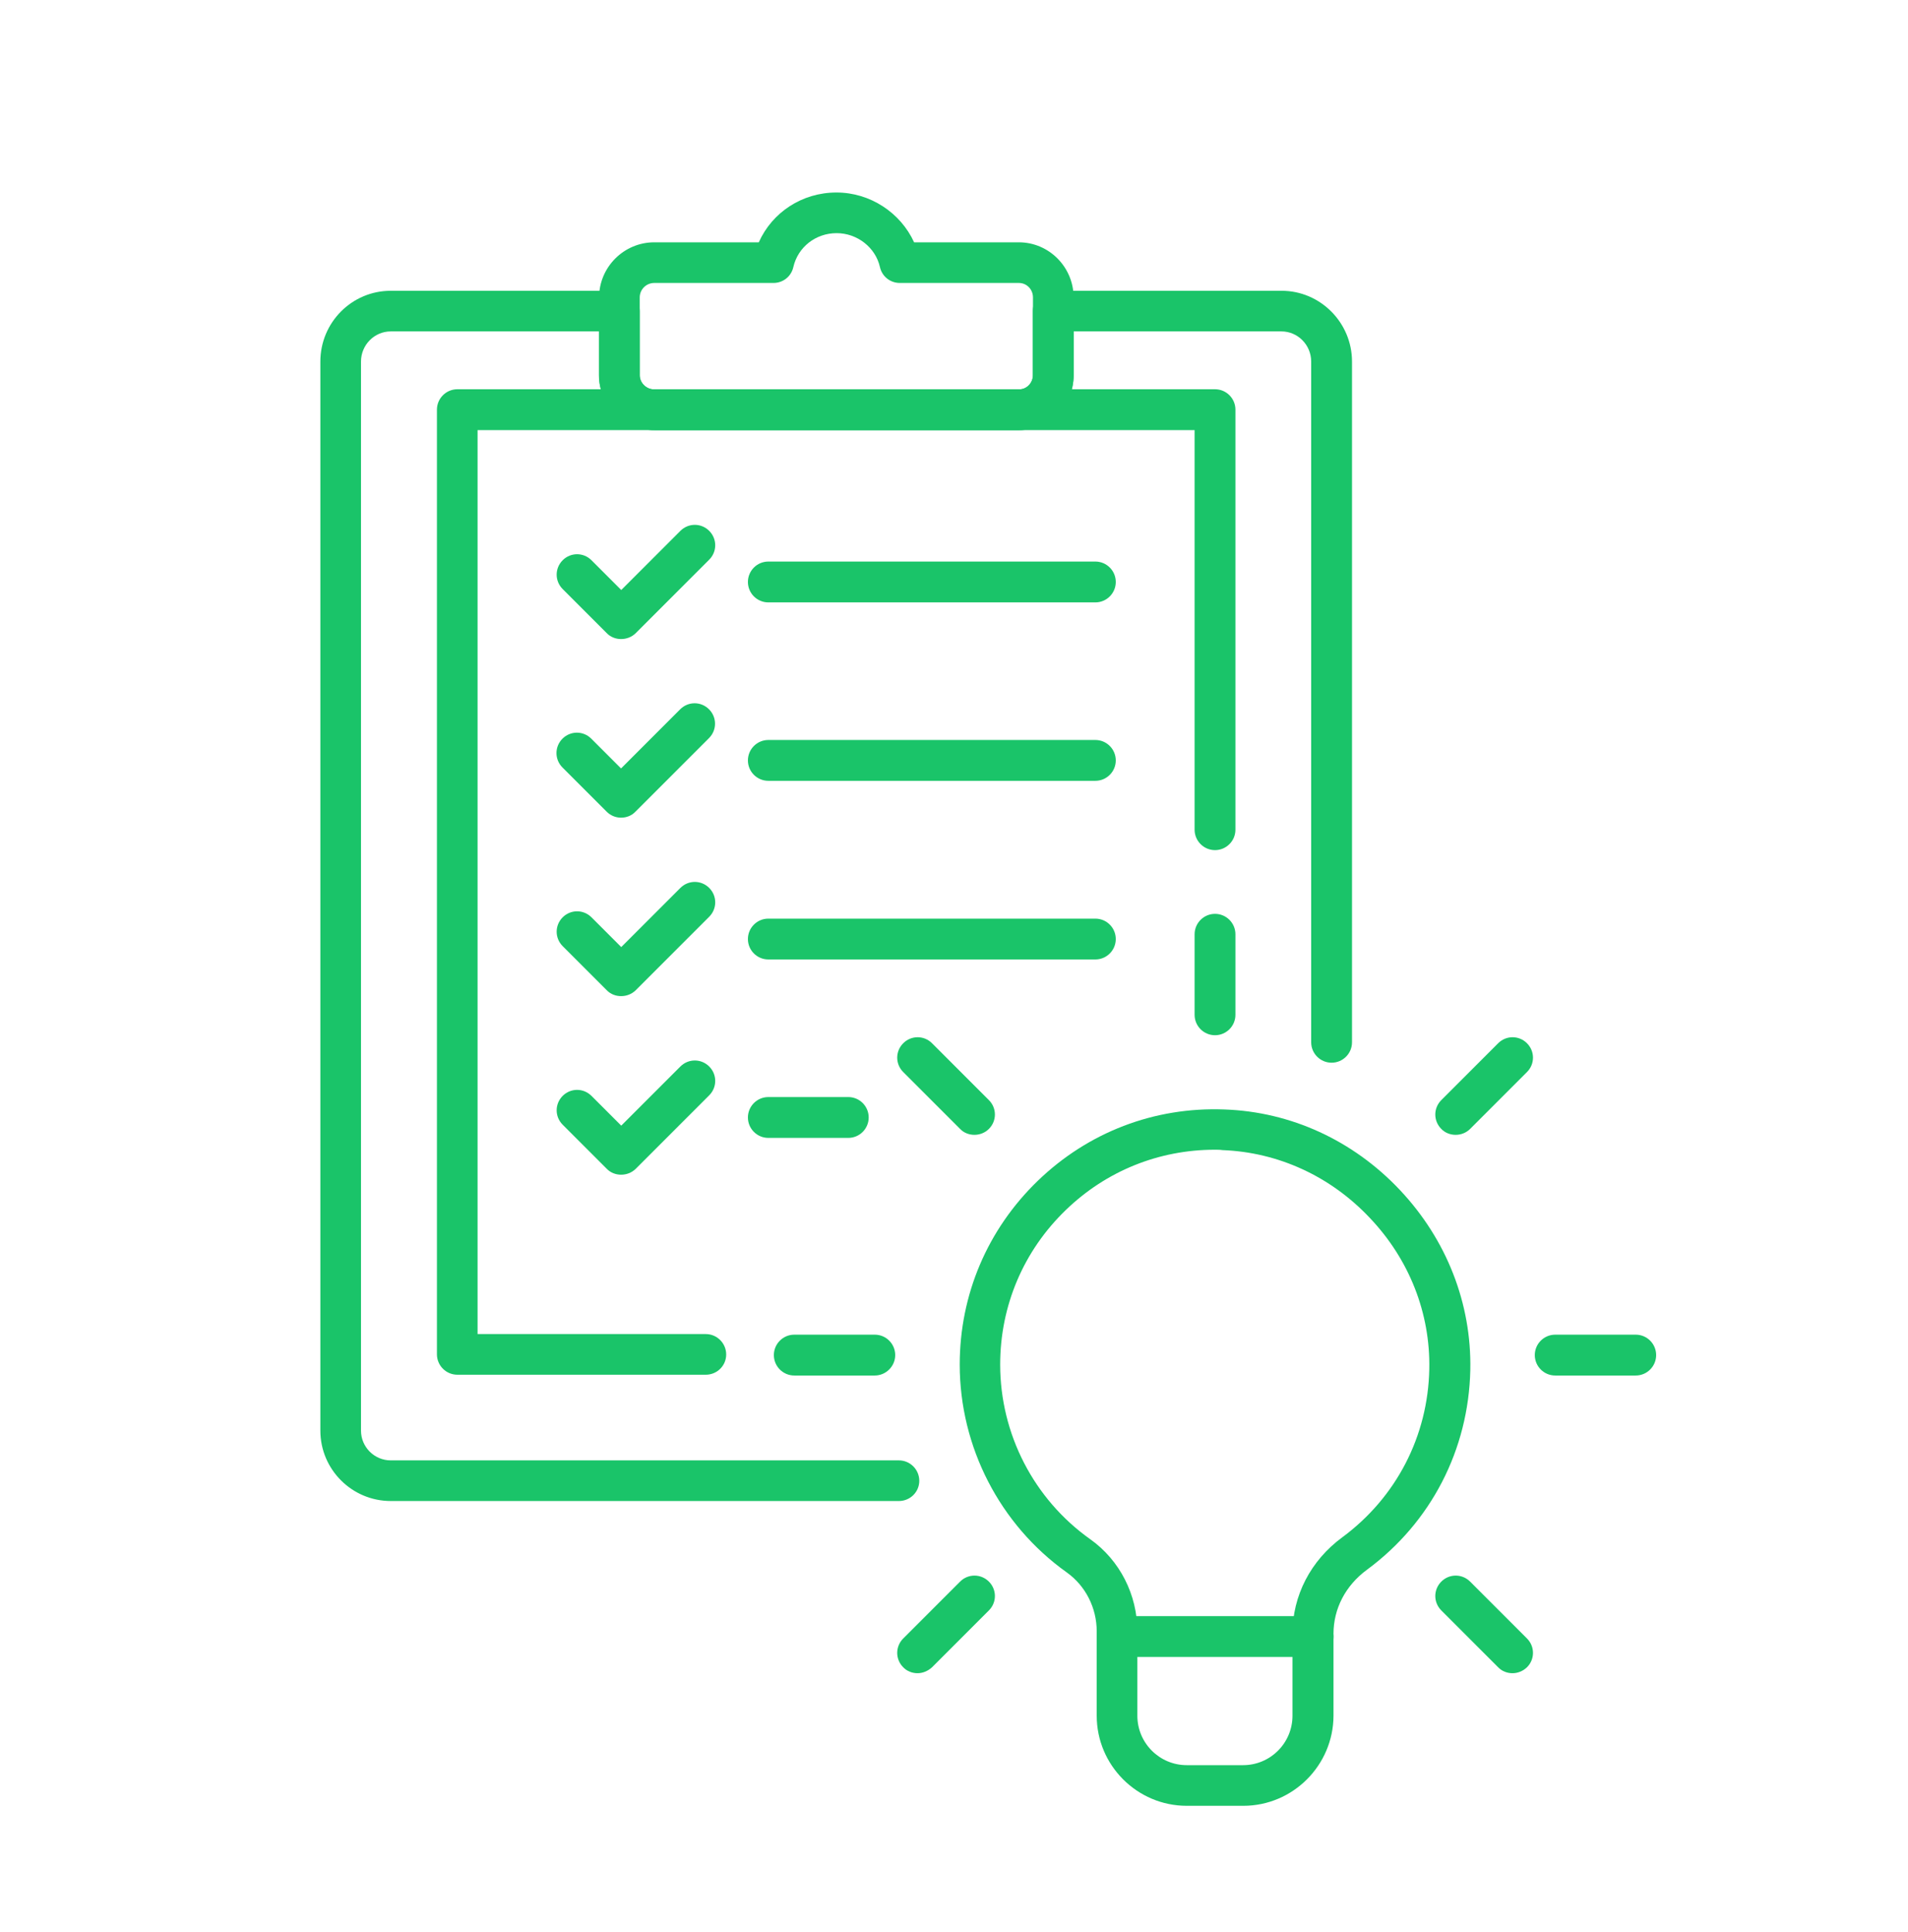 <svg width="80" height="81" viewBox="0 0 80 81" fill="none" xmlns="http://www.w3.org/2000/svg">
<g id="Copy of NW_Icon_33_Dark 1">
<g id="Group">
<path id="Vector" d="M42.719 18.03H27.431C26.159 18.03 25.119 16.998 25.119 15.734V12.47C25.119 11.198 26.159 10.158 27.431 10.158H31.815C32.375 8.902 33.631 8.07 35.071 8.07C36.487 8.07 37.759 8.918 38.327 10.158H42.719C43.983 10.158 45.015 11.198 45.015 12.47V15.734C45.015 16.998 43.983 18.03 42.719 18.03ZM27.431 11.862C27.095 11.862 26.823 12.134 26.823 12.47V15.734C26.823 16.054 27.103 16.326 27.431 16.326H42.719C43.047 16.326 43.311 16.062 43.311 15.734V12.47C43.311 12.126 43.047 11.862 42.719 11.862H37.727C37.327 11.862 36.983 11.59 36.895 11.198C36.711 10.374 35.943 9.774 35.079 9.774C34.199 9.774 33.455 10.358 33.263 11.198C33.175 11.59 32.831 11.862 32.431 11.862H27.431Z" fill="#1AC469"/>
<path id="Vector_2" d="M37.688 62.925H16.384C14.76 62.925 13.432 61.605 13.432 59.973V15.158C13.432 13.518 14.752 12.19 16.384 12.19H25.968C26.44 12.19 26.824 12.573 26.824 13.046V15.733C26.824 16.053 27.104 16.326 27.432 16.326H42.72C43.04 16.326 43.304 16.061 43.304 15.733V13.046C43.304 12.573 43.688 12.19 44.16 12.19H53.736C55.36 12.19 56.688 13.525 56.688 15.158V43.694C56.688 44.166 56.304 44.55 55.832 44.55C55.36 44.55 54.976 44.166 54.976 43.694V15.158C54.976 14.461 54.416 13.893 53.728 13.893H45.016V15.726C45.016 16.997 43.992 18.029 42.728 18.029H27.424C26.152 18.029 25.112 16.997 25.112 15.726V13.893H16.384C15.696 13.893 15.136 14.461 15.136 15.158V59.973C15.136 60.661 15.696 61.221 16.384 61.221H37.688C38.16 61.221 38.544 61.605 38.544 62.077C38.544 62.549 38.16 62.925 37.688 62.925Z" fill="#1AC469"/>
</g>
<path id="Vector_3" d="M29.592 57.63H19.176C18.704 57.63 18.32 57.246 18.32 56.774V17.174C18.32 16.702 18.704 16.318 19.176 16.318H50.944C51.416 16.318 51.8 16.702 51.8 17.174V34.782C51.8 35.254 51.416 35.638 50.944 35.638C50.472 35.638 50.088 35.254 50.088 34.782V18.03H20.024V55.926H29.592C30.064 55.926 30.448 56.31 30.448 56.782C30.448 57.254 30.064 57.63 29.592 57.63Z" fill="#1AC469"/>
<g id="Group_2">
<path id="Vector_4" d="M26.04 26.79C25.824 26.79 25.6 26.71 25.44 26.542L23.592 24.694C23.256 24.358 23.256 23.822 23.592 23.486C23.928 23.15 24.464 23.15 24.8 23.486L26.048 24.734L28.528 22.254C28.864 21.918 29.4 21.918 29.736 22.254C30.072 22.59 30.072 23.126 29.736 23.462L26.648 26.55C26.48 26.71 26.264 26.79 26.04 26.79Z" fill="#1AC469"/>
<path id="Vector_5" d="M45.927 25.253H32.215C31.743 25.253 31.359 24.869 31.359 24.397C31.359 23.925 31.743 23.541 32.215 23.541H45.927C46.399 23.541 46.783 23.925 46.783 24.397C46.783 24.869 46.399 25.253 45.927 25.253Z" fill="#1AC469"/>
</g>
<g id="Group_3">
<path id="Vector_6" d="M26.04 34.278C25.816 34.278 25.6 34.19 25.44 34.03L23.584 32.174C23.248 31.838 23.248 31.302 23.584 30.966C23.92 30.63 24.456 30.63 24.792 30.966L26.04 32.214L28.52 29.734C28.856 29.398 29.392 29.398 29.728 29.734C30.064 30.07 30.064 30.606 29.728 30.942L26.64 34.03C26.488 34.19 26.272 34.278 26.04 34.278Z" fill="#1AC469"/>
<path id="Vector_7" d="M45.927 32.733H32.215C31.743 32.733 31.359 32.349 31.359 31.878C31.359 31.405 31.743 31.021 32.215 31.021H45.927C46.399 31.021 46.783 31.405 46.783 31.878C46.783 32.349 46.399 32.733 45.927 32.733Z" fill="#1AC469"/>
</g>
<g id="Group_4">
<path id="Vector_8" d="M26.04 41.759C25.824 41.759 25.6 41.679 25.44 41.511L23.592 39.663C23.256 39.327 23.256 38.791 23.592 38.455C23.928 38.119 24.464 38.119 24.8 38.455L26.048 39.703L28.528 37.223C28.864 36.887 29.4 36.887 29.736 37.223C30.072 37.559 30.072 38.095 29.736 38.431L26.648 41.519C26.48 41.679 26.264 41.759 26.04 41.759Z" fill="#1AC469"/>
<path id="Vector_9" d="M45.927 40.222H32.215C31.743 40.222 31.359 39.838 31.359 39.366C31.359 38.894 31.743 38.51 32.215 38.51H45.927C46.399 38.51 46.783 38.894 46.783 39.366C46.783 39.838 46.399 40.222 45.927 40.222Z" fill="#1AC469"/>
</g>
<path id="Vector_10" d="M26.04 49.245C25.824 49.245 25.6 49.165 25.44 48.997L23.592 47.149C23.256 46.813 23.256 46.277 23.592 45.941C23.928 45.605 24.464 45.605 24.8 45.941L26.048 47.189L28.528 44.709C28.864 44.373 29.4 44.373 29.736 44.709C30.072 45.045 30.072 45.581 29.736 45.917L26.648 49.005C26.48 49.165 26.264 49.245 26.04 49.245Z" fill="#1AC469"/>
<path id="Vector_11" d="M35.567 47.702H32.215C31.743 47.702 31.359 47.318 31.359 46.846C31.359 46.374 31.743 45.99 32.215 45.99H35.567C36.039 45.99 36.423 46.374 36.423 46.846C36.423 47.318 36.039 47.702 35.567 47.702Z" fill="#1AC469"/>
<path id="Vector_12" d="M52.128 75.702H49.76C47.68 75.702 45.984 74.006 45.984 71.926V68.39C45.984 67.398 45.512 66.478 44.728 65.918C41.92 63.918 40.24 60.654 40.24 57.206C40.24 54.278 41.4 51.542 43.512 49.502C45.624 47.462 48.4 46.398 51.336 46.51C54.12 46.606 56.736 47.806 58.696 49.886C60.656 51.966 61.704 54.646 61.648 57.43C61.576 60.774 60 63.83 57.304 65.814C56.416 66.47 55.912 67.438 55.912 68.486V71.926C55.904 74.006 54.208 75.702 52.128 75.702ZM50.936 48.198C48.592 48.198 46.384 49.086 44.688 50.726C42.912 52.438 41.936 54.742 41.936 57.206C41.936 60.11 43.344 62.846 45.712 64.526C46.952 65.406 47.688 66.854 47.688 68.39V71.926C47.688 73.07 48.616 73.998 49.76 73.998H52.12C53.264 73.998 54.192 73.07 54.192 71.926V68.486C54.192 66.894 54.952 65.422 56.28 64.446C58.544 62.774 59.872 60.206 59.928 57.398C59.976 55.062 59.096 52.806 57.44 51.062C55.792 49.31 53.592 48.302 51.256 48.214C51.16 48.198 51.048 48.198 50.936 48.198Z" fill="#1AC469"/>
<path id="Vector_13" d="M55.056 69.462H46.84C46.368 69.462 45.984 69.078 45.984 68.606C45.984 68.134 46.368 67.75 46.84 67.75H55.056C55.528 67.75 55.912 68.134 55.912 68.606C55.912 69.078 55.52 69.462 55.056 69.462Z" fill="#1AC469"/>
<g id="Group_5">
<path id="Vector_14" d="M68.584 57.663H65.208C64.736 57.663 64.352 57.279 64.352 56.807C64.352 56.335 64.736 55.951 65.208 55.951H68.584C69.056 55.951 69.44 56.335 69.44 56.807C69.44 57.279 69.056 57.663 68.584 57.663Z" fill="#1AC469"/>
<path id="Vector_15" d="M36.679 57.663H33.303C32.831 57.663 32.447 57.279 32.447 56.807C32.447 56.335 32.831 55.951 33.303 55.951H36.679C37.151 55.951 37.535 56.335 37.535 56.807C37.535 57.279 37.143 57.663 36.679 57.663Z" fill="#1AC469"/>
<path id="Vector_16" d="M61.032 47.574C60.816 47.574 60.592 47.494 60.432 47.326C60.096 46.99 60.096 46.454 60.432 46.118L62.816 43.734C63.152 43.398 63.688 43.398 64.024 43.734C64.36 44.07 64.36 44.606 64.024 44.942L61.64 47.326C61.472 47.494 61.248 47.574 61.032 47.574Z" fill="#1AC469"/>
<path id="Vector_17" d="M38.471 70.143C38.255 70.143 38.031 70.063 37.871 69.895C37.535 69.559 37.535 69.023 37.871 68.687L40.255 66.303C40.591 65.967 41.127 65.967 41.463 66.303C41.799 66.639 41.799 67.175 41.463 67.511L39.079 69.895C38.903 70.055 38.687 70.143 38.471 70.143Z" fill="#1AC469"/>
<path id="Vector_18" d="M40.855 47.574C40.639 47.574 40.415 47.494 40.255 47.326L37.871 44.942C37.535 44.606 37.535 44.07 37.871 43.734C38.207 43.398 38.743 43.398 39.079 43.734L41.463 46.118C41.799 46.454 41.799 46.99 41.463 47.326C41.295 47.494 41.071 47.574 40.855 47.574Z" fill="#1AC469"/>
<path id="Vector_19" d="M63.416 70.143C63.2 70.143 62.976 70.063 62.816 69.895L60.432 67.511C60.096 67.175 60.096 66.639 60.432 66.303C60.768 65.967 61.304 65.967 61.64 66.303L64.024 68.687C64.36 69.023 64.36 69.559 64.024 69.895C63.856 70.055 63.64 70.143 63.416 70.143Z" fill="#1AC469"/>
<path id="Vector_20" d="M50.944 43.398C50.472 43.398 50.088 43.014 50.088 42.542V39.166C50.088 38.694 50.472 38.31 50.944 38.31C51.416 38.31 51.8 38.694 51.8 39.166V42.542C51.8 43.014 51.416 43.398 50.944 43.398Z" fill="#1AC469"/>
</g>
</g>
</svg>
